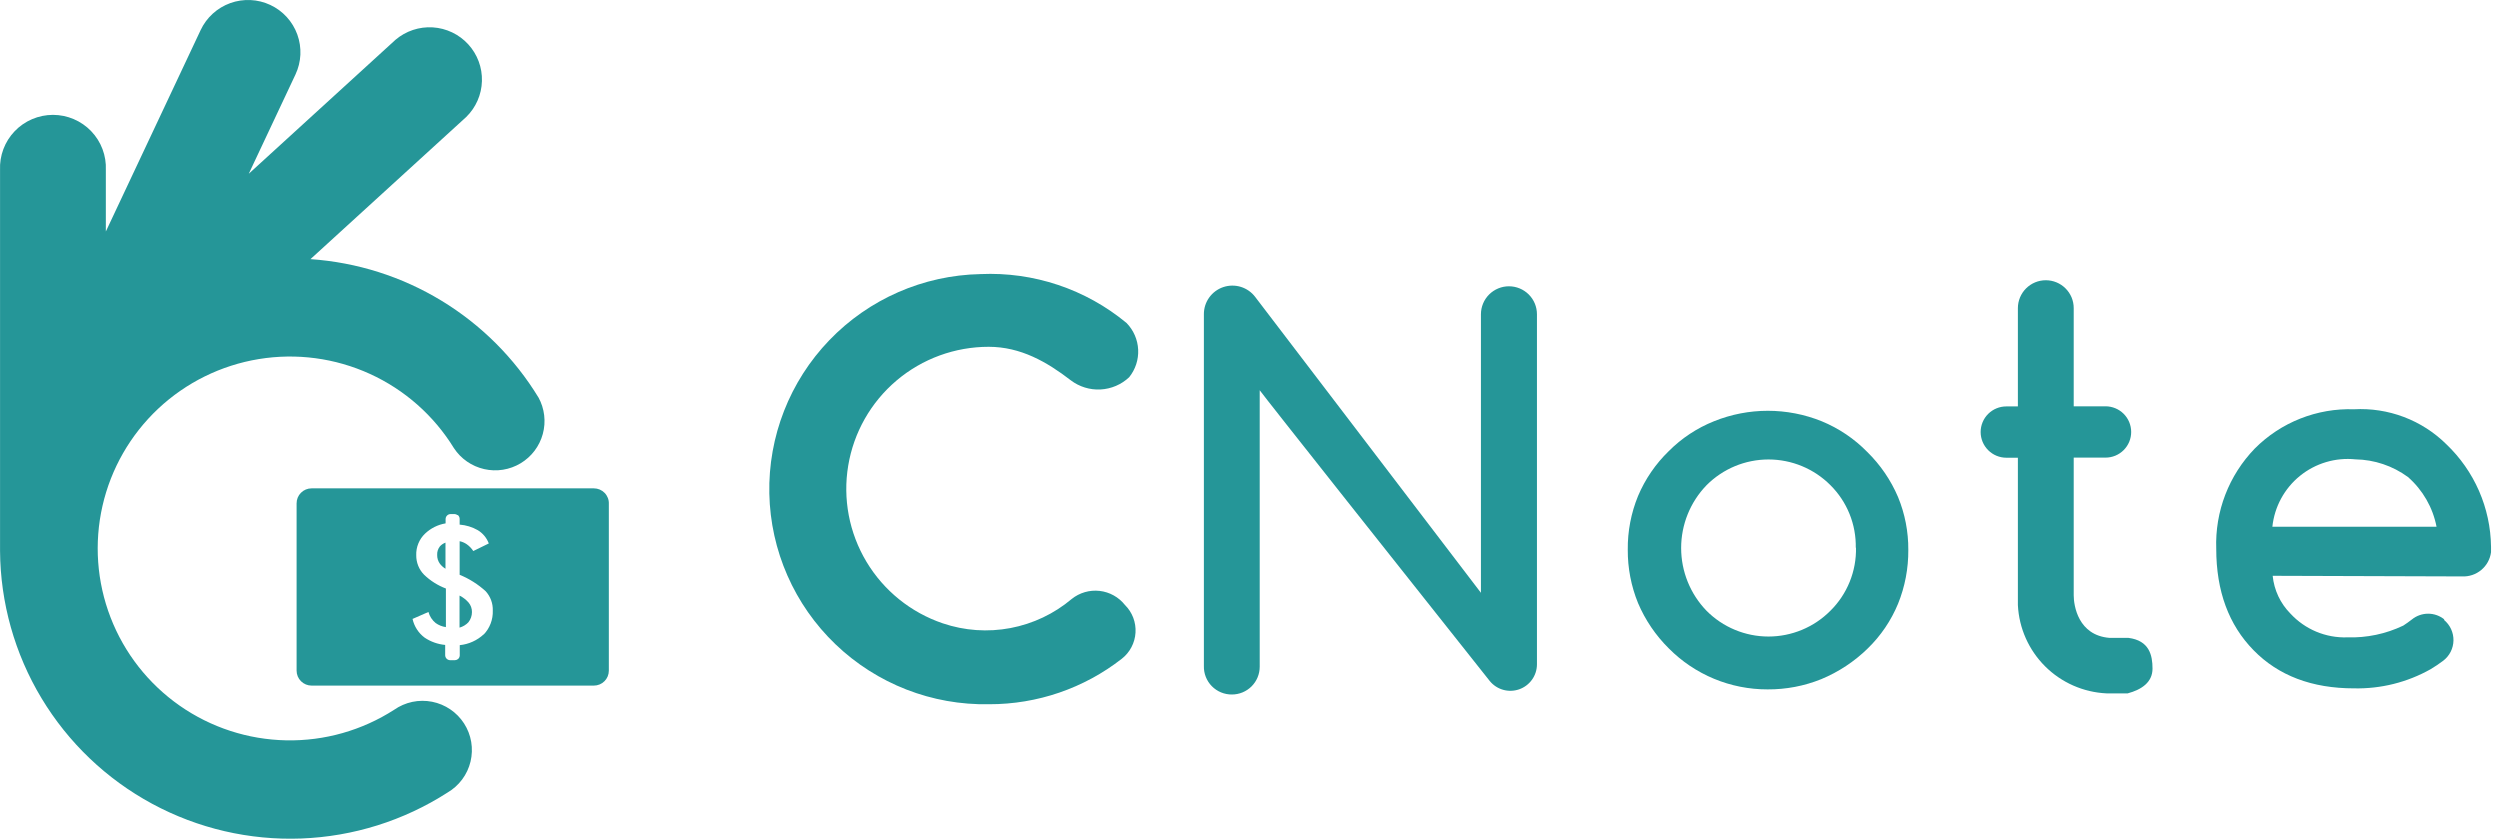 <svg width="155" height="52" viewBox="0 0 155 52" fill="none" xmlns="http://www.w3.org/2000/svg">
<g clip-path="url(#clip0_2635_109)">
<path d="M33.39 24.652C31.894 22.195 29.828 20.134 27.367 18.64C24.906 17.146 22.122 16.264 19.248 16.067L28.905 7.254C29.507 6.665 29.857 5.867 29.88 5.026C29.904 4.185 29.599 3.368 29.03 2.747C28.462 2.126 27.674 1.75 26.833 1.697C25.992 1.645 25.163 1.921 24.522 2.466L15.424 10.772L18.319 4.619C18.5 4.234 18.604 3.817 18.624 3.391C18.643 2.966 18.579 2.541 18.434 2.141C18.29 1.741 18.067 1.373 17.78 1.058C17.493 0.743 17.146 0.488 16.76 0.307C16.374 0.127 15.957 0.023 15.53 0.003C15.104 -0.016 14.679 0.048 14.278 0.192C13.877 0.337 13.508 0.559 13.193 0.845C12.877 1.132 12.622 1.478 12.441 1.863L6.562 14.353V10.543C6.582 10.101 6.511 9.66 6.355 9.246C6.199 8.831 5.961 8.453 5.654 8.134C5.348 7.814 4.98 7.56 4.572 7.386C4.165 7.212 3.726 7.122 3.283 7.122C2.839 7.122 2.401 7.212 1.993 7.386C1.586 7.56 1.217 7.814 0.911 8.134C0.605 8.453 0.366 8.831 0.21 9.246C0.054 9.66 -0.016 10.101 0.003 10.543V34.157C0.025 37.373 0.911 40.525 2.57 43.283C4.229 46.041 6.599 48.303 9.433 49.834C12.267 51.365 15.461 52.109 18.682 51.987C21.902 51.865 25.031 50.883 27.741 49.142C28.097 48.934 28.408 48.657 28.654 48.326C28.9 47.996 29.076 47.619 29.173 47.218C29.269 46.818 29.283 46.402 29.215 45.996C29.146 45.59 28.996 45.202 28.773 44.856C28.55 44.509 28.259 44.211 27.918 43.98C27.577 43.748 27.192 43.588 26.788 43.508C26.383 43.429 25.966 43.432 25.563 43.517C25.159 43.603 24.777 43.769 24.439 44.005C22.448 45.286 20.119 45.947 17.75 45.901C15.381 45.855 13.08 45.107 11.139 43.75C9.199 42.393 7.707 40.49 6.855 38.283C6.003 36.077 5.829 33.667 6.355 31.361C6.881 29.056 8.084 26.959 9.809 25.338C11.535 23.718 13.705 22.647 16.043 22.263C18.381 21.879 20.78 22.199 22.935 23.182C25.09 24.165 26.903 25.766 28.142 27.782C28.575 28.442 29.248 28.909 30.019 29.084C30.79 29.26 31.599 29.132 32.276 28.725C32.954 28.319 33.448 27.666 33.654 26.905C33.861 26.143 33.764 25.331 33.384 24.639L33.39 24.652Z" fill="#259698"/>
<path d="M28.491 36.925V38.913C28.7 38.854 28.889 38.74 29.039 38.583C29.183 38.403 29.262 38.178 29.261 37.948C29.265 37.732 29.19 37.522 29.051 37.357C28.894 37.178 28.704 37.032 28.491 36.925Z" fill="#259698"/>
<path d="M27.105 34.405C27.099 34.603 27.16 34.797 27.277 34.957C27.372 35.079 27.488 35.182 27.62 35.262V33.643C27.489 33.691 27.371 33.769 27.277 33.871C27.156 34.023 27.095 34.212 27.105 34.405Z" fill="#259698"/>
<path d="M36.819 30.278H19.318C19.195 30.278 19.074 30.302 18.961 30.349C18.848 30.396 18.745 30.465 18.659 30.552C18.573 30.638 18.504 30.741 18.458 30.854C18.412 30.968 18.388 31.089 18.389 31.211V41.58C18.389 41.826 18.487 42.062 18.661 42.235C18.835 42.409 19.072 42.507 19.318 42.507H36.819C36.941 42.507 37.062 42.483 37.175 42.436C37.288 42.39 37.39 42.322 37.476 42.235C37.563 42.149 37.631 42.047 37.678 41.935C37.724 41.822 37.748 41.702 37.748 41.58V31.236C37.753 31.112 37.732 30.988 37.687 30.872C37.642 30.756 37.575 30.65 37.488 30.56C37.401 30.471 37.297 30.4 37.182 30.351C37.068 30.303 36.944 30.278 36.819 30.278ZM29.993 39.326C29.585 39.707 29.061 39.944 28.505 39.999V40.634C28.504 40.678 28.494 40.72 28.475 40.76C28.457 40.799 28.43 40.834 28.396 40.862C28.342 40.905 28.275 40.93 28.206 40.932H27.913C27.83 40.932 27.751 40.9 27.692 40.841C27.634 40.783 27.601 40.704 27.601 40.621V39.986C27.146 39.944 26.709 39.789 26.329 39.535C25.947 39.251 25.68 38.838 25.578 38.373L26.564 37.942C26.637 38.211 26.793 38.451 27.009 38.627C27.198 38.762 27.416 38.849 27.646 38.881V36.488C27.143 36.298 26.684 36.008 26.297 35.637C26.139 35.477 26.014 35.288 25.93 35.08C25.846 34.871 25.804 34.648 25.807 34.424C25.798 34.175 25.843 33.926 25.937 33.696C26.031 33.465 26.173 33.256 26.354 33.084C26.705 32.751 27.148 32.529 27.627 32.449V32.183C27.627 32.1 27.66 32.021 27.718 31.963C27.776 31.904 27.856 31.872 27.938 31.872H28.186C28.249 31.873 28.309 31.896 28.358 31.935H28.39C28.424 31.964 28.451 32.001 28.469 32.041C28.488 32.081 28.498 32.125 28.498 32.17V32.526C28.892 32.556 29.275 32.673 29.618 32.868C29.934 33.057 30.177 33.349 30.305 33.694L29.344 34.164C29.235 33.997 29.095 33.852 28.931 33.738C28.8 33.649 28.653 33.586 28.498 33.554V35.637C29.093 35.88 29.64 36.226 30.114 36.659C30.41 36.985 30.567 37.413 30.553 37.853C30.563 38.128 30.518 38.403 30.42 38.66C30.321 38.918 30.172 39.153 29.98 39.351L29.993 39.326Z" fill="#259698"/>
<path d="M74.641 41.294V19.483C74.638 19.112 74.753 18.75 74.969 18.448C75.185 18.146 75.491 17.919 75.843 17.8C76.195 17.682 76.576 17.677 76.931 17.786C77.286 17.896 77.598 18.114 77.822 18.41C82.695 24.792 91.487 36.316 91.818 36.754V19.483C91.818 19.256 91.863 19.03 91.95 18.82C92.037 18.61 92.165 18.419 92.326 18.258C92.488 18.097 92.679 17.969 92.89 17.882C93.101 17.795 93.326 17.75 93.555 17.75C93.783 17.75 94.008 17.795 94.219 17.882C94.43 17.969 94.621 18.097 94.783 18.258C94.944 18.419 95.072 18.61 95.159 18.82C95.246 19.03 95.291 19.256 95.291 19.483V41.193C95.29 41.532 95.183 41.864 94.985 42.14C94.787 42.417 94.508 42.626 94.187 42.738C93.865 42.85 93.517 42.86 93.189 42.766C92.862 42.673 92.572 42.48 92.359 42.215C87.517 36.119 78.362 24.569 78.102 24.195V41.339C78.102 41.795 77.92 42.233 77.597 42.555C77.273 42.878 76.835 43.059 76.377 43.059C76.146 43.061 75.917 43.016 75.703 42.928C75.49 42.839 75.296 42.709 75.134 42.544C74.972 42.38 74.845 42.184 74.76 41.969C74.675 41.754 74.635 41.525 74.641 41.294Z" fill="#259698"/>
<path d="M100.922 34.087C100.909 32.945 101.125 31.811 101.558 30.754C102 29.706 102.649 28.758 103.467 27.966C104.265 27.167 105.217 26.538 106.266 26.118C108.408 25.253 110.804 25.253 112.946 26.118C114.008 26.555 114.969 27.203 115.771 28.023C116.584 28.82 117.233 29.77 117.679 30.817C118.107 31.856 118.323 32.97 118.315 34.093C118.324 35.238 118.108 36.372 117.679 37.433C117.249 38.474 116.611 39.416 115.802 40.202C114.973 41.015 113.994 41.661 112.92 42.107C111.862 42.534 110.729 42.75 109.587 42.742C108.449 42.744 107.322 42.521 106.271 42.085C105.221 41.649 104.267 41.009 103.467 40.202C102.653 39.397 102.005 38.442 101.558 37.389C101.131 36.341 100.915 35.219 100.922 34.087ZM115.058 33.973C115.073 33.252 114.942 32.535 114.672 31.866C114.402 31.197 113.999 30.59 113.487 30.081C112.984 29.576 112.385 29.175 111.726 28.901C111.067 28.628 110.361 28.487 109.647 28.487C108.934 28.487 108.227 28.628 107.568 28.901C106.909 29.175 106.311 29.576 105.808 30.081C104.796 31.126 104.231 32.523 104.231 33.976C104.231 35.429 104.796 36.826 105.808 37.871C106.31 38.376 106.908 38.777 107.567 39.05C108.225 39.324 108.931 39.465 109.644 39.465C110.357 39.465 111.063 39.324 111.722 39.05C112.38 38.777 112.978 38.376 113.48 37.871C114 37.359 114.408 36.746 114.682 36.07C114.955 35.394 115.088 34.67 115.071 33.941L115.058 33.973Z" fill="#259698"/>
<path d="M128.57 36.906V28.372H130.542C130.752 28.372 130.959 28.331 131.153 28.251C131.346 28.171 131.522 28.053 131.669 27.905C131.817 27.757 131.934 27.581 132.014 27.388C132.093 27.195 132.134 26.988 132.133 26.779C132.133 26.358 131.965 25.954 131.667 25.656C131.369 25.359 130.964 25.191 130.542 25.191H128.57V19.102C128.57 18.875 128.526 18.651 128.439 18.441C128.352 18.232 128.224 18.041 128.063 17.881C127.903 17.721 127.712 17.593 127.502 17.506C127.292 17.42 127.067 17.375 126.84 17.375C126.613 17.375 126.388 17.42 126.178 17.506C125.968 17.593 125.777 17.721 125.616 17.881C125.456 18.041 125.328 18.232 125.241 18.441C125.154 18.651 125.109 18.875 125.109 19.102V25.198H124.397C124.187 25.197 123.98 25.237 123.786 25.317C123.593 25.396 123.417 25.513 123.268 25.66C123.12 25.808 123.002 25.983 122.922 26.176C122.841 26.369 122.8 26.576 122.8 26.785C122.8 27.208 122.968 27.613 123.268 27.912C123.567 28.211 123.973 28.379 124.397 28.379H125.109V37.516C125.179 38.946 125.78 40.299 126.795 41.311C127.81 42.323 129.167 42.921 130.6 42.989H131.917C132.788 42.754 133.456 42.297 133.456 41.453C133.456 40.627 133.259 39.713 131.961 39.548H130.784C128.844 39.389 128.57 37.548 128.57 36.906Z" fill="#259698"/>
<path d="M66.447 37.135C65.357 38.054 64.049 38.675 62.647 38.94C61.246 39.205 59.8 39.104 58.45 38.646C56.47 37.974 54.794 36.621 53.721 34.83C52.648 33.039 52.246 30.926 52.589 28.868C52.931 26.809 53.994 24.938 55.59 23.589C57.185 22.24 59.209 21.501 61.3 21.502C63.285 21.502 64.913 22.442 66.389 23.579C66.917 23.98 67.571 24.182 68.234 24.147C68.897 24.112 69.526 23.843 70.009 23.388C70.397 22.905 70.596 22.297 70.566 21.679C70.537 21.06 70.282 20.474 69.85 20.029C67.313 17.925 64.08 16.843 60.785 16.994C57.241 17.067 53.872 18.541 51.418 21.093C48.964 23.645 47.626 27.065 47.698 30.601C47.771 34.138 49.248 37.501 51.805 39.95C54.361 42.399 57.788 43.735 61.332 43.662C64.31 43.668 67.205 42.675 69.551 40.843C69.8 40.648 70.005 40.403 70.151 40.123C70.298 39.843 70.384 39.536 70.402 39.221C70.421 38.906 70.372 38.59 70.26 38.295C70.147 38 69.973 37.732 69.748 37.51C69.557 37.268 69.319 37.066 69.049 36.916C68.779 36.766 68.483 36.671 68.176 36.636C67.869 36.601 67.558 36.627 67.261 36.713C66.964 36.799 66.688 36.942 66.447 37.135Z" fill="#259698"/>
<path d="M151.55 38.405C151.265 38.175 150.911 38.049 150.545 38.049C150.179 38.049 149.824 38.175 149.539 38.405C149.361 38.544 149.183 38.671 149.005 38.786C147.923 39.304 146.731 39.554 145.531 39.516C144.872 39.538 144.216 39.418 143.608 39.164C143 38.909 142.454 38.527 142.007 38.043C141.381 37.411 140.993 36.584 140.906 35.7L152.644 35.738C153.078 35.759 153.504 35.617 153.837 35.339C154.171 35.062 154.387 34.669 154.444 34.239V33.89C154.428 32.701 154.175 31.527 153.699 30.436C153.222 29.346 152.533 28.362 151.671 27.541C150.921 26.8 150.024 26.225 149.038 25.852C148.052 25.479 146.998 25.317 145.945 25.375C144.808 25.337 143.676 25.533 142.618 25.952C141.561 26.37 140.601 27.002 139.799 27.807C139.002 28.63 138.379 29.604 137.968 30.672C137.557 31.74 137.366 32.88 137.407 34.023C137.407 36.644 138.179 38.741 139.723 40.316C141.263 41.891 143.343 42.678 145.945 42.678C147.607 42.716 149.249 42.306 150.697 41.491C150.965 41.331 151.224 41.157 151.473 40.97C151.668 40.822 151.828 40.632 151.939 40.415C152.05 40.197 152.11 39.957 152.115 39.712C152.12 39.468 152.069 39.226 151.967 39.004C151.865 38.782 151.713 38.586 151.524 38.43L151.55 38.405ZM146.04 28.48C147.211 28.5 148.347 28.882 149.291 29.573C150.209 30.376 150.834 31.462 151.066 32.658H140.887C141.016 31.422 141.631 30.288 142.597 29.504C143.563 28.721 144.802 28.352 146.04 28.48Z" fill="#259698"/>
</g>
<defs>
<clipPath id="clip0_2635_109">
<rect width="155" height="52" fill="white"/>
</clipPath>
</defs>
</svg>
